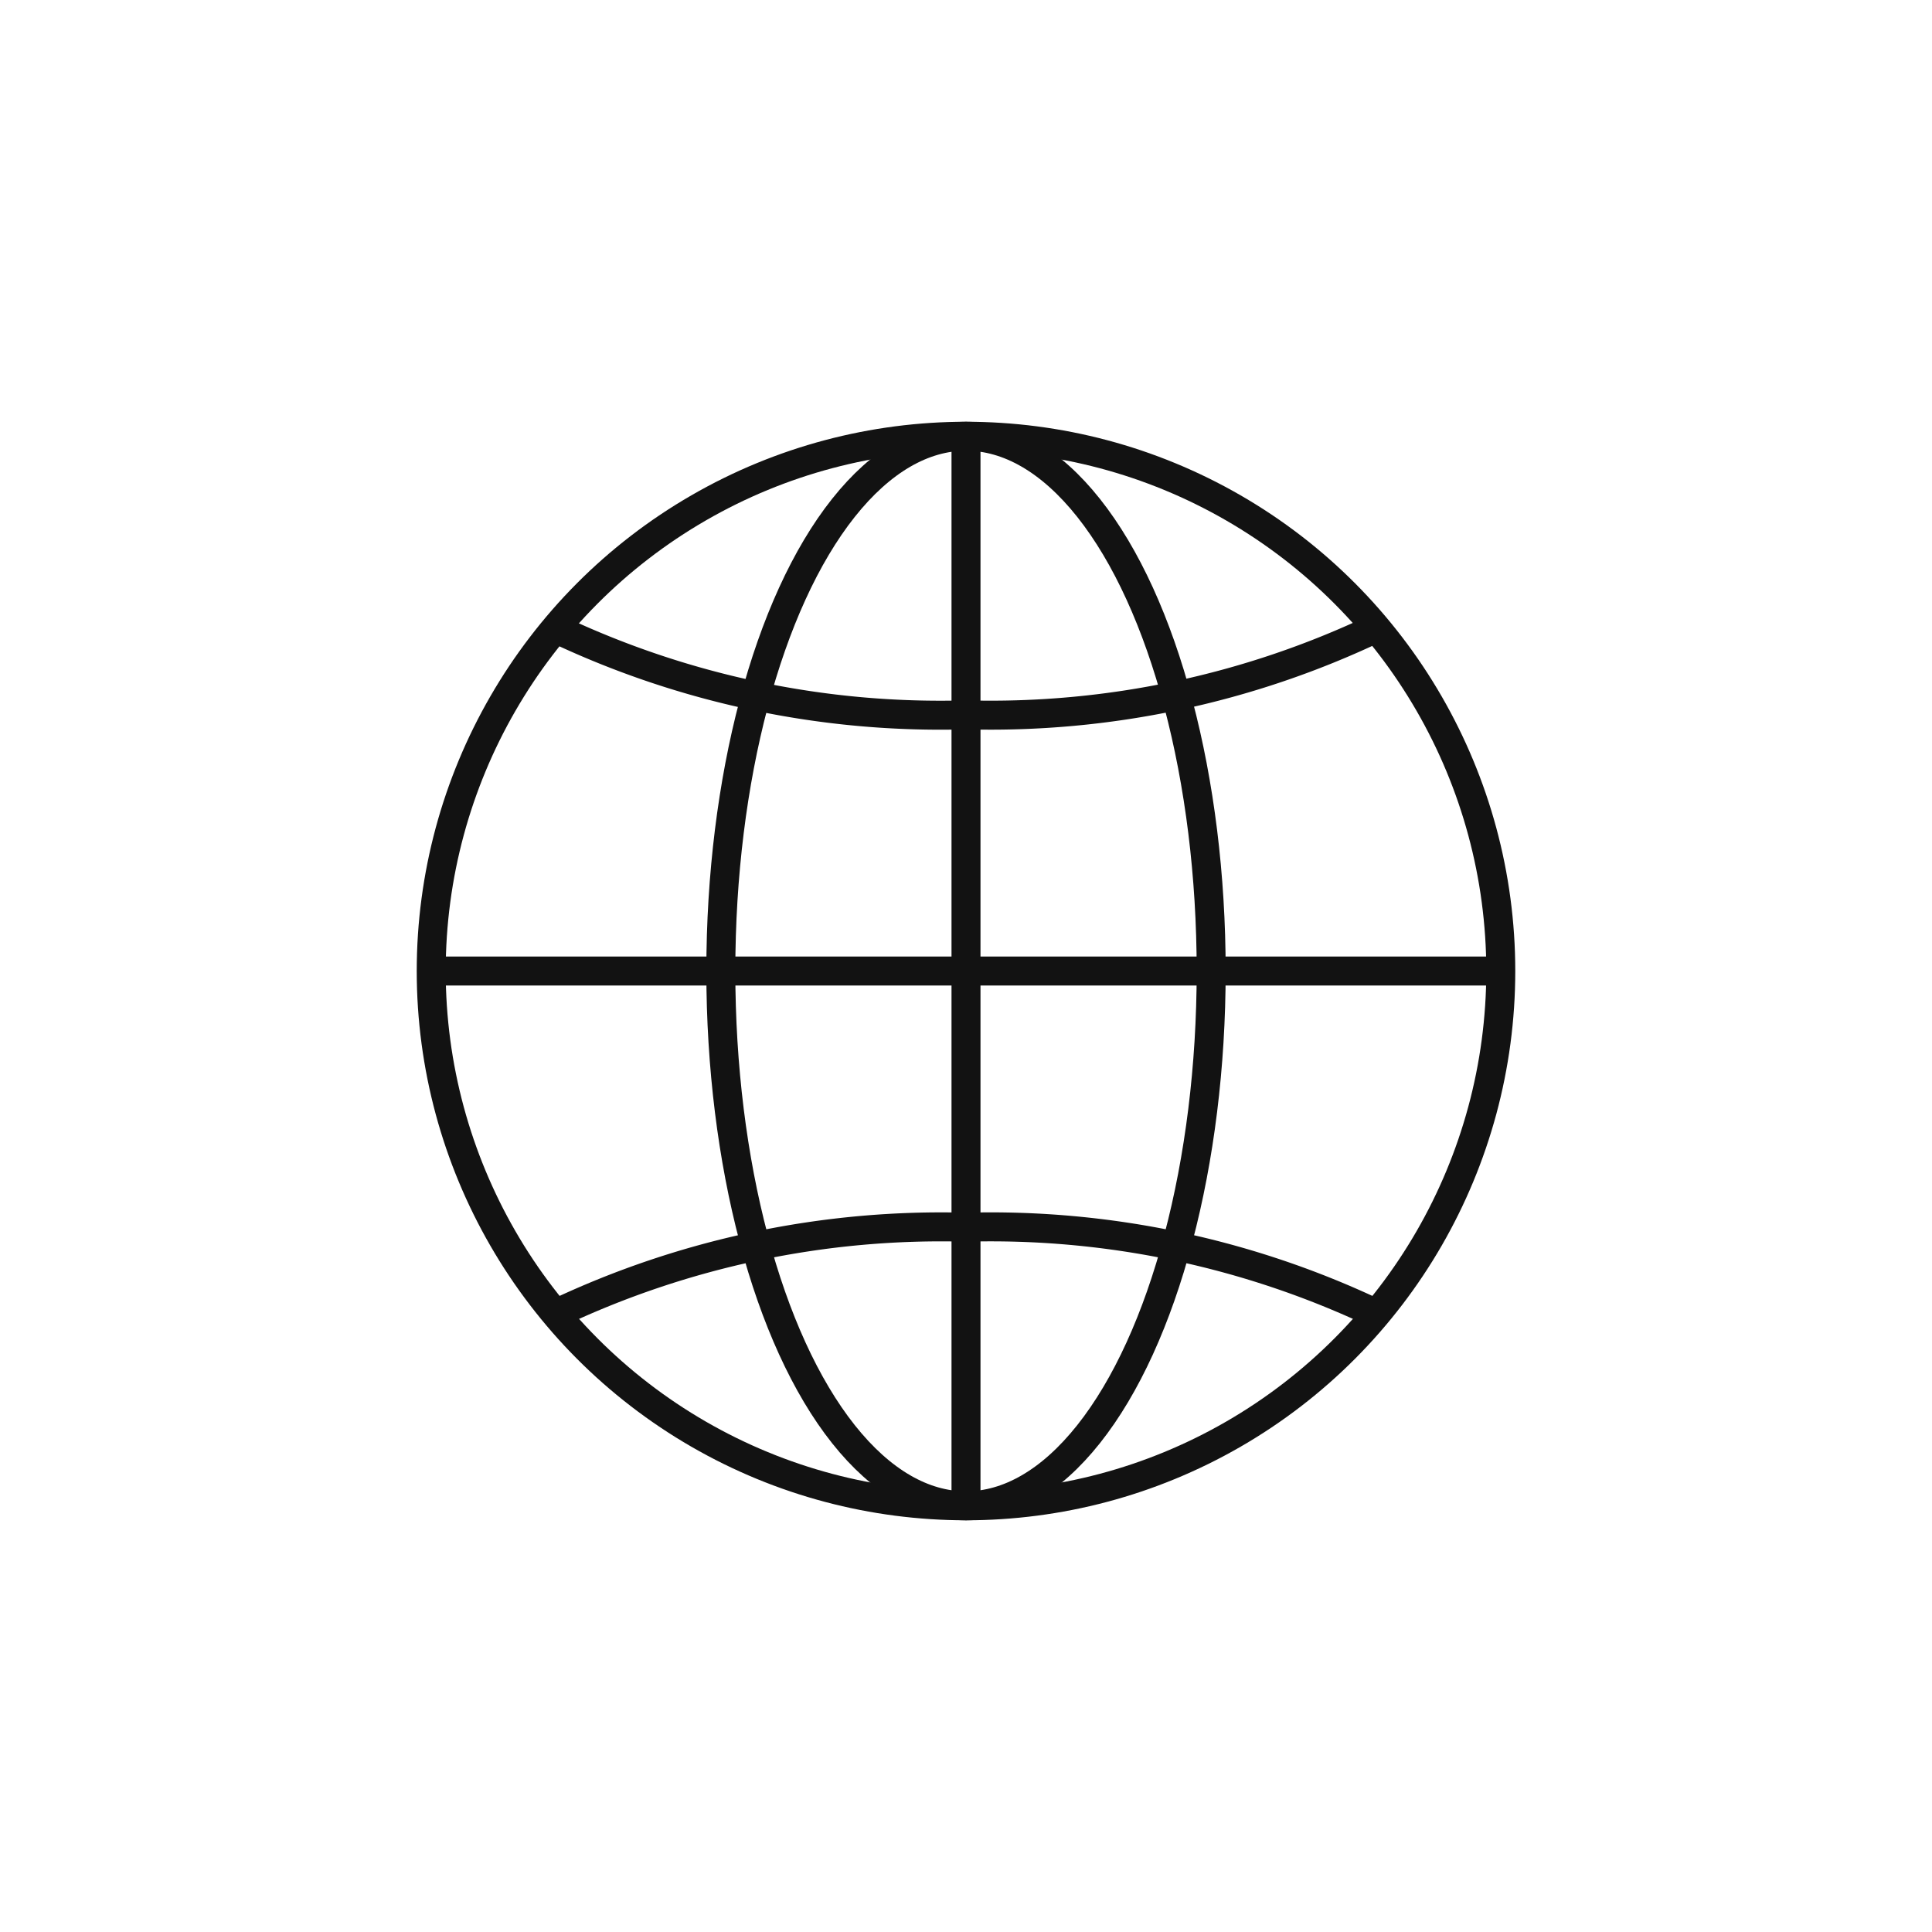 <svg id="Layer_2" data-name="Layer 2" xmlns="http://www.w3.org/2000/svg" viewBox="0 0 100 100"><defs><style>.cls-1,.cls-2{fill:none;}.cls-1{stroke:#121212;stroke-miterlimit:10;stroke-width:1.5px;}</style></defs><title>icon_language</title><g id="Group_14743" data-name="Group 14743"><circle id="Ellipse_2082" data-name="Ellipse 2082" class="cls-1" cx="50" cy="50.26" r="27.68"/><ellipse id="Ellipse_2083" data-name="Ellipse 2083" class="cls-1" cx="50" cy="50.26" rx="12.69" ry="27.68"/><line id="Line_1363" data-name="Line 1363" class="cls-1" x1="77.68" y1="50.26" x2="22.32" y2="50.26"/><path id="Path_12712" data-name="Path 12712" class="cls-1" d="M28.75,32.53A46.44,46.44,0,0,0,50,37a46.44,46.44,0,0,0,21.25-4.5"/><path id="Path_12713" data-name="Path 12713" class="cls-1" d="M71.24,68A46.48,46.48,0,0,0,50,63.52,46.54,46.54,0,0,0,28.76,68"/><line id="Line_1364" data-name="Line 1364" class="cls-1" x1="50" y1="77.94" x2="50" y2="22.58"/></g><rect class="cls-2" width="100" height="100"/></svg>
